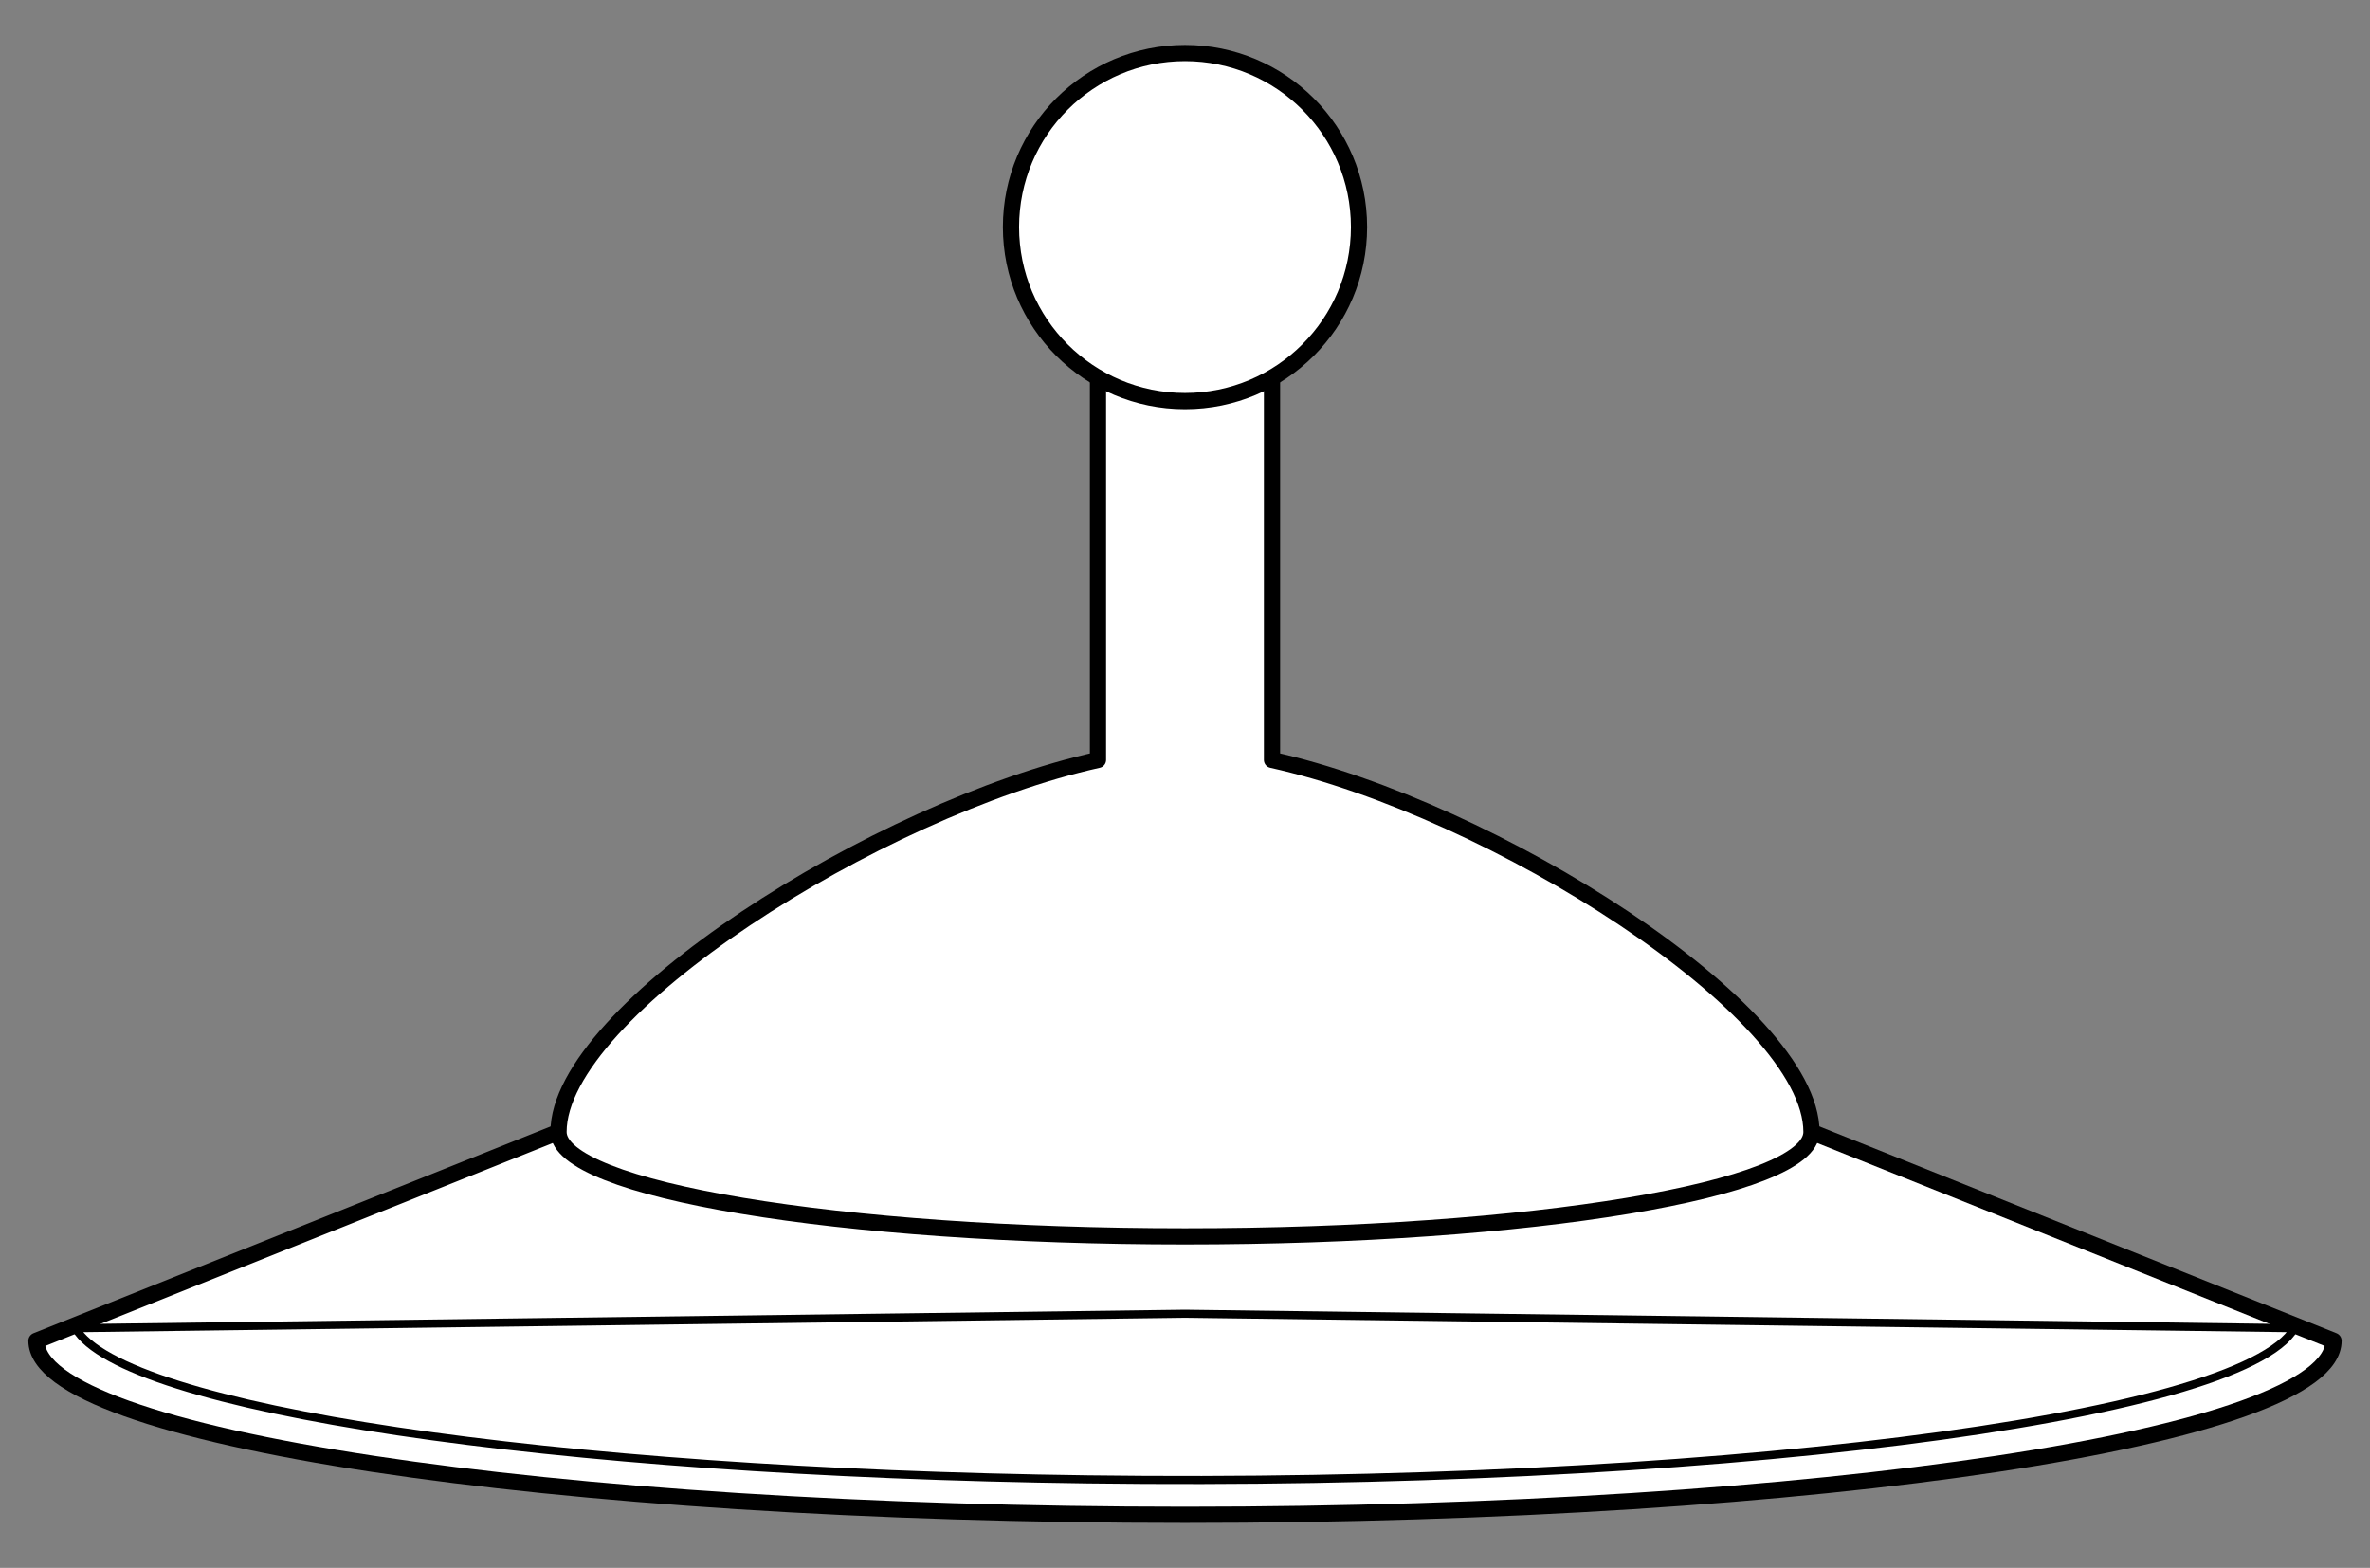 <?xml version="1.0" encoding="UTF-8" standalone="no"?>
<!DOCTYPE svg PUBLIC "-//W3C//DTD SVG 1.1//EN" "http://www.w3.org/Graphics/SVG/1.1/DTD/svg11.dtd">
<svg xmlns:xl="http://www.w3.org/1999/xlink" xmlns="http://www.w3.org/2000/svg" xmlns:dc="http://purl.org/dc/elements/1.1/" version="1.1" viewBox="63 85.5 292.5 193.5" width="292.5" height="193.5">
  <rect x="63" y="85.5" width="292.5" height="193.5" fill="#808080" stroke="none"/>
  <defs>
    <clipPath id="artboard_clip_path">
      <path d="M 63 85.5 L 355.5 85.5 L 355.5 279 L 63 279 Z"/>
    </clipPath>
  </defs>
  <g id="Hat,_Jew_s_(2)" stroke="none" stroke-opacity="1" fill-opacity="1" stroke-dasharray="none" fill="none">
    <title>Hat, Jew&apos;s (2)</title>
    <g id="Hat,_Jew_s_(2)_Layer_2" clip-path="url(#artboard_clip_path)">
      <title>Layer 2</title>
      <g id="Group_403">
        <g id="Graphic_402">
          <path d="M 67.5 250.977 C 67.5 262.839 130.964 272.455 209.25 272.455 C 287.536 272.455 351 262.839 351 250.977 L 286.568 225.205 L 131.932 225.205 Z" fill="#FFFFFF"/>
          <path d="M 67.5 250.977 C 67.5 262.839 130.964 272.455 209.25 272.455 C 287.536 272.455 351 262.839 351 250.977 L 286.568 225.205 L 131.932 225.205 Z" stroke="black" stroke-linecap="round" stroke-linejoin="round" stroke-width="2"/>
        </g>
        <g id="Graphic_401">
          <path d="M 209.25 247.636 L 346.182 249.425 C 339.565 260.716 272.895 269.069 197.27 268.081 C 130.818 267.213 78.132 259.347 72.319 249.425 L 209.25 247.636 Z" stroke="black" stroke-linecap="round" stroke-linejoin="round" stroke-width="1"/>
        </g>
        <g id="Graphic_400">
          <path d="M 219.989 179.284 L 219.989 117.818 L 198.511 117.818 L 198.511 179.284 C 171.38 185.28 131.932 210.174 131.932 225.205 C 131.932 232.321 166.548 238.091 209.25 238.091 C 251.952 238.091 286.568 232.321 286.568 225.205 C 286.568 210.174 247.12 185.28 219.989 179.284 Z" fill="#FFFFFF"/>
          <path d="M 219.989 179.284 L 219.989 117.818 L 198.511 117.818 L 198.511 179.284 C 171.38 185.28 131.932 210.174 131.932 225.205 C 131.932 232.321 166.548 238.091 209.25 238.091 C 251.952 238.091 286.568 232.321 286.568 225.205 C 286.568 210.174 247.12 185.28 219.989 179.284 Z" stroke="black" stroke-linecap="round" stroke-linejoin="round" stroke-width="2"/>
        </g>
        <g id="Graphic_399">
          <circle cx="209.25" cy="113.523" r="21.477" fill="#FFFFFF"/>
          <circle cx="209.25" cy="113.523" r="21.477" stroke="black" stroke-linecap="round" stroke-linejoin="round" stroke-width="2"/>
        </g>
      </g>
    </g>
  </g>
</svg>
